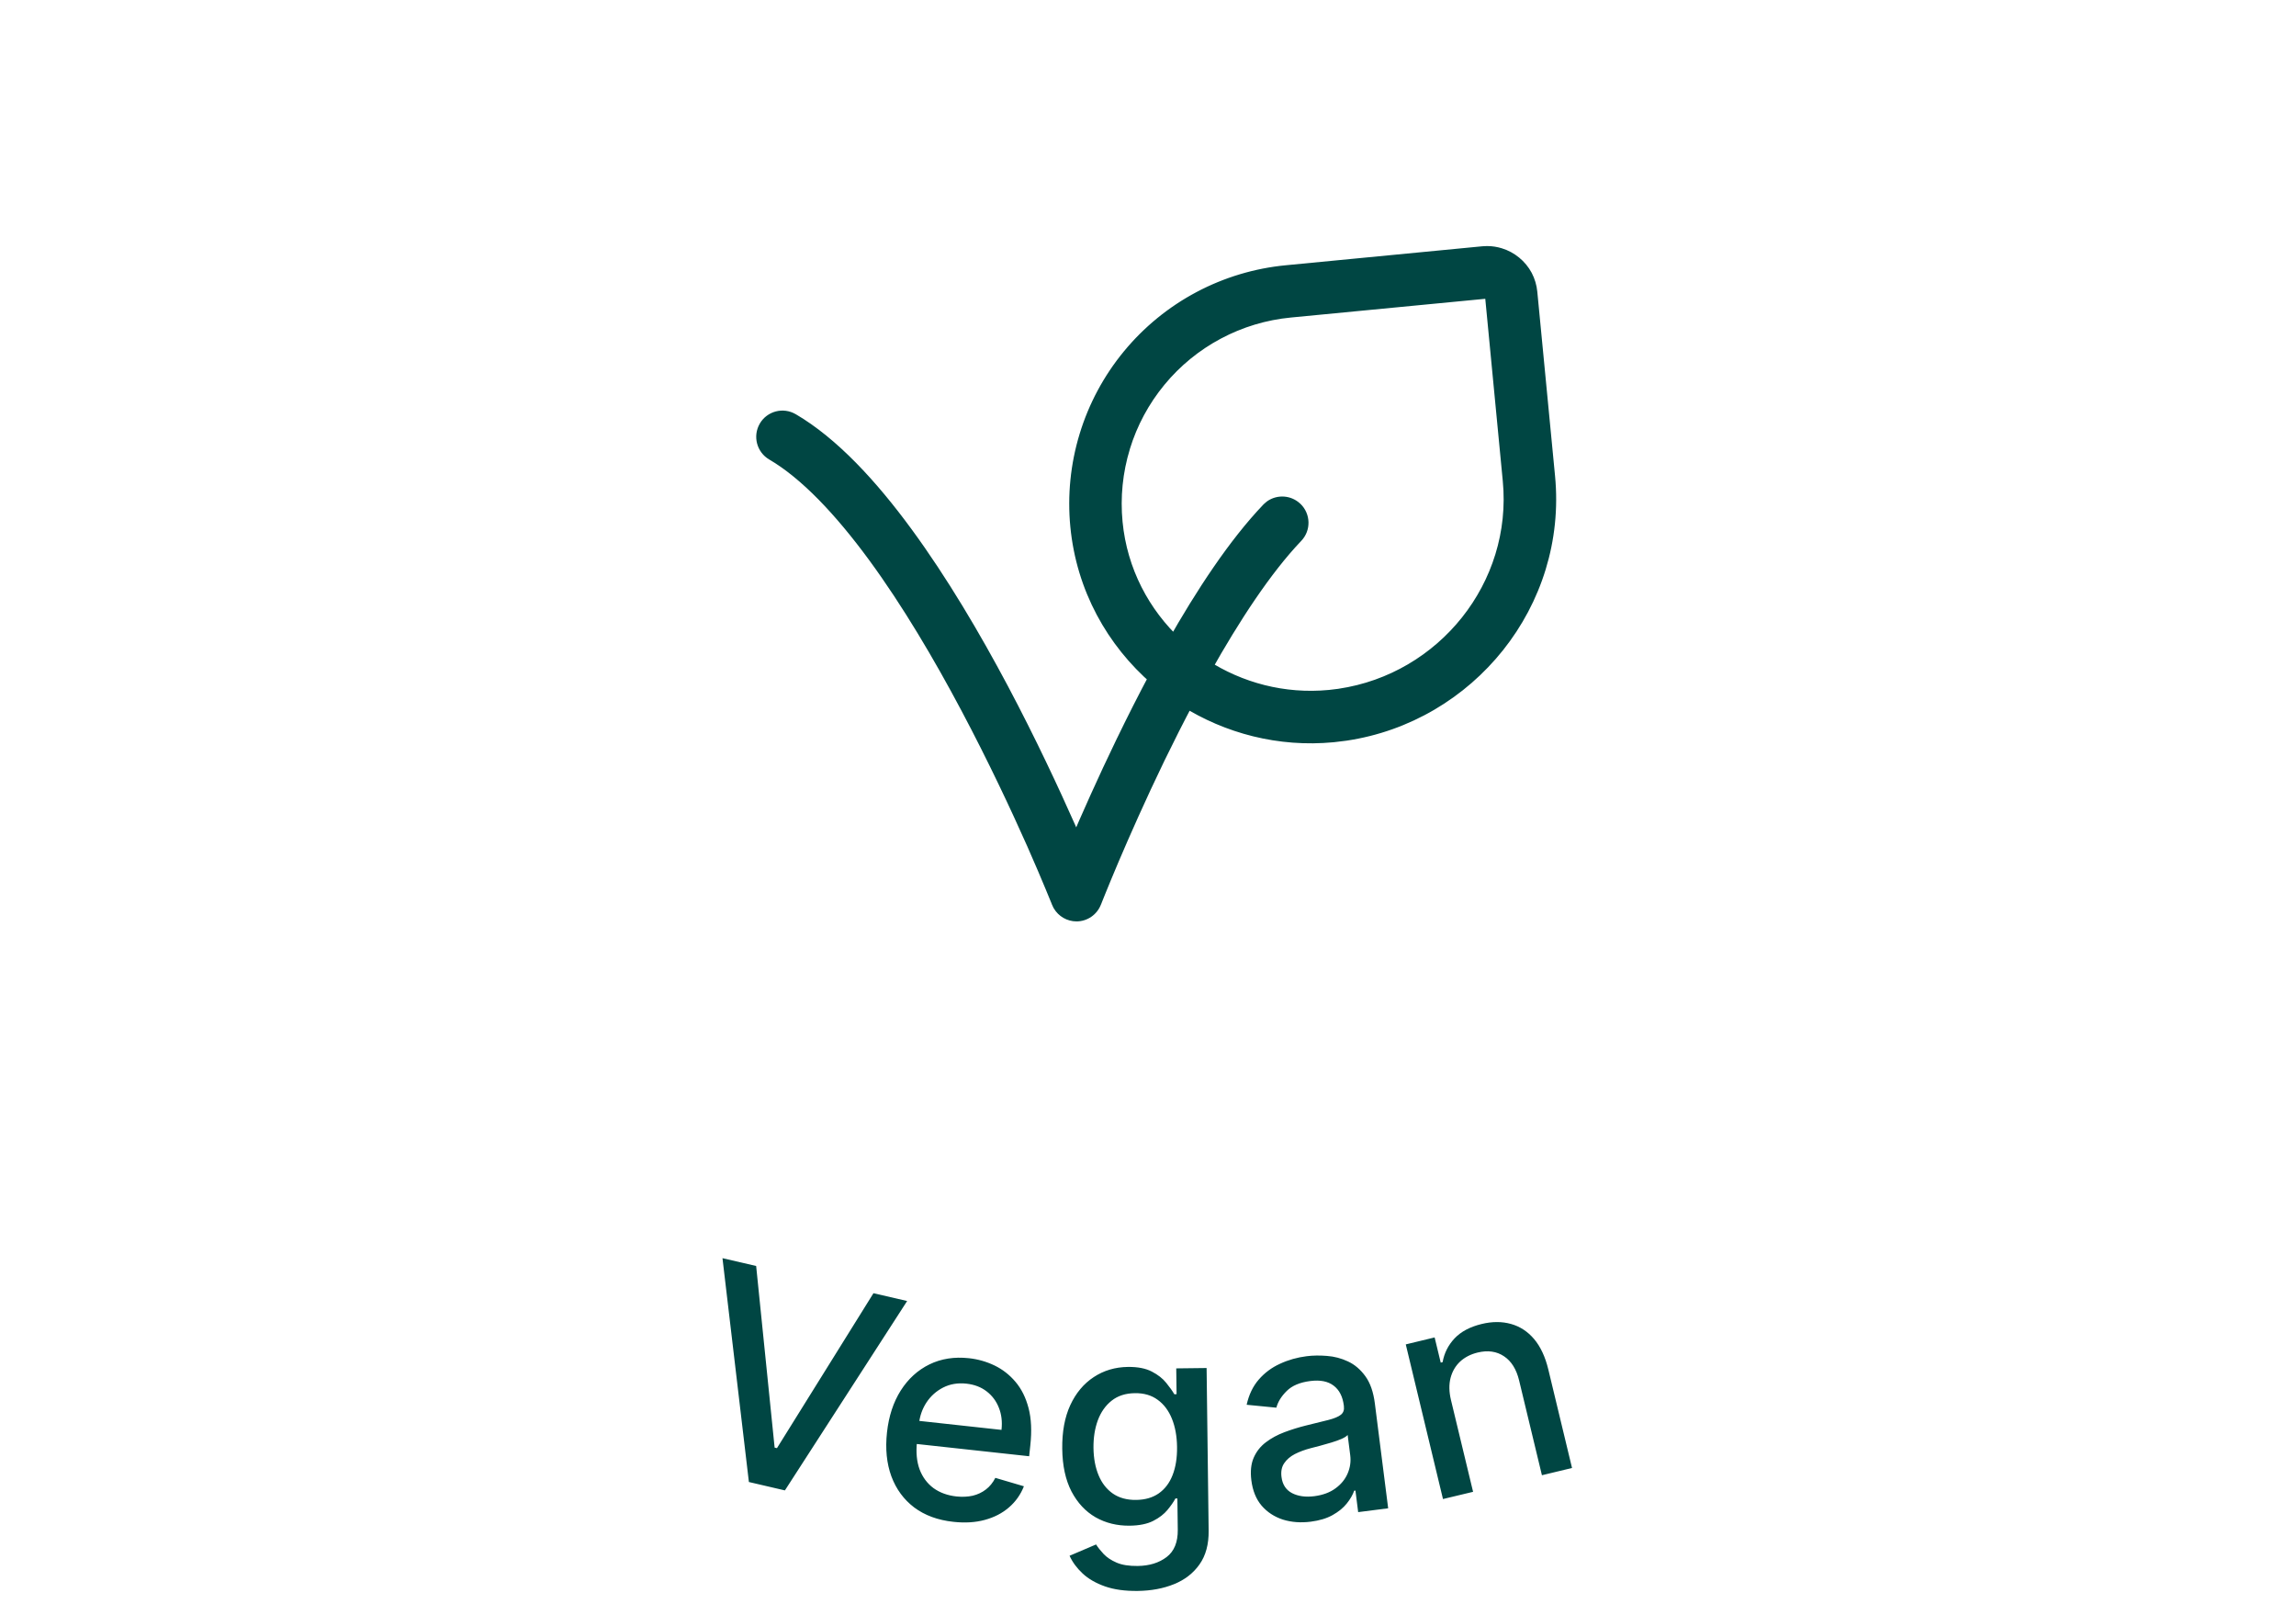 <svg xmlns="http://www.w3.org/2000/svg" fill="none" viewBox="0 0 63 44" height="44" width="63">
<path fill="#004643" d="M40.81 7.1C40.91 7.1 41.011 7.116 41.107 7.146C41.236 7.185 41.358 7.251 41.463 7.337C41.567 7.423 41.655 7.529 41.718 7.648C41.782 7.768 41.821 7.9 41.834 8.035L42.321 13.091C42.646 16.469 40.206 19.48 36.891 19.972L36.563 20.012C35.124 20.149 33.741 19.784 32.597 19.061C32.574 19.046 32.545 19.042 32.518 19.049C32.505 19.052 32.492 19.059 32.481 19.067L32.456 19.099C32.167 19.643 31.891 20.189 31.636 20.717C31.11 21.802 30.671 22.796 30.364 23.519C30.211 23.879 30.09 24.174 30.008 24.376C29.967 24.476 29.935 24.555 29.914 24.608C29.903 24.635 29.895 24.656 29.89 24.669C29.889 24.671 29.888 24.674 29.887 24.676C29.887 24.678 29.884 24.681 29.884 24.684C29.882 24.686 29.881 24.689 29.881 24.691C29.825 24.831 29.689 24.924 29.539 24.925C29.406 24.925 29.283 24.853 29.218 24.741L29.191 24.685L29.19 24.684L29.188 24.679L29.182 24.662C29.178 24.651 29.172 24.638 29.167 24.625C29.161 24.611 29.154 24.596 29.147 24.578C29.117 24.504 29.072 24.393 29.013 24.253C28.896 23.971 28.725 23.564 28.506 23.07C28.067 22.081 27.439 20.74 26.688 19.326C25.936 17.911 25.064 16.429 24.134 15.16C23.198 13.884 22.225 12.852 21.283 12.302C21.107 12.198 21.047 11.972 21.15 11.796C21.253 11.62 21.48 11.56 21.656 11.663C22.73 12.291 23.776 13.421 24.73 14.723C25.69 16.031 26.583 17.546 27.343 18.979C28.105 20.412 28.739 21.772 29.182 22.771C29.278 22.986 29.364 23.186 29.441 23.365C29.457 23.402 29.493 23.425 29.533 23.425C29.573 23.425 29.609 23.401 29.625 23.364C29.645 23.316 29.661 23.277 29.681 23.229C29.992 22.498 30.437 21.493 30.97 20.395C31.245 19.826 31.547 19.227 31.868 18.627C31.89 18.586 31.881 18.534 31.846 18.504C30.677 17.497 29.876 16.065 29.718 14.417C29.639 13.603 29.721 12.782 29.96 12C30.198 11.218 30.589 10.491 31.109 9.86C31.629 9.23 32.269 8.707 32.991 8.323C33.713 7.94 34.504 7.702 35.317 7.624L40.706 7.104L40.81 7.1ZM40.777 7.843L35.388 8.361C34.671 8.43 33.974 8.64 33.338 8.978C32.702 9.315 32.138 9.776 31.68 10.331C31.223 10.887 30.878 11.527 30.668 12.216C30.457 12.905 30.384 13.63 30.454 14.347C30.586 15.722 31.23 16.929 32.176 17.808C32.199 17.828 32.23 17.838 32.261 17.833C32.291 17.828 32.317 17.81 32.332 17.783C33.131 16.372 34.021 15.023 34.917 14.084L34.973 14.035C35.114 13.938 35.31 13.949 35.439 14.072C35.587 14.213 35.593 14.448 35.452 14.596C34.581 15.508 33.703 16.853 32.908 18.27C32.882 18.315 32.896 18.374 32.94 18.402C33.958 19.062 35.199 19.398 36.494 19.274H36.496L36.778 19.24L36.781 19.239C39.717 18.805 41.87 16.138 41.584 13.162L41.097 8.105C41.094 8.068 41.083 8.03 41.064 7.996C41.055 7.978 41.044 7.962 41.032 7.947L40.992 7.908C40.963 7.885 40.929 7.865 40.891 7.854C40.853 7.842 40.813 7.839 40.777 7.843Z"></path>
<path fill="#004643" d="M40.81 7.1L40.812 6.75C40.806 6.75 40.8 6.75 40.794 6.75L40.81 7.1ZM41.107 7.146L41.209 6.811L41.209 6.811L41.107 7.146ZM41.463 7.337L41.685 7.067L41.685 7.067L41.463 7.337ZM41.718 7.648L42.028 7.484L42.028 7.484L41.718 7.648ZM41.834 8.035L41.485 8.069L41.485 8.069L41.834 8.035ZM42.321 13.091L42.669 13.057L42.669 13.057L42.321 13.091ZM36.891 19.972L36.934 20.319L36.943 20.318L36.891 19.972ZM36.563 20.012L36.596 20.36L36.606 20.359L36.563 20.012ZM32.597 19.061L32.785 18.765L32.783 18.764L32.597 19.061ZM32.518 19.049L32.429 18.71L32.427 18.711L32.518 19.049ZM32.481 19.067L32.263 18.794C32.243 18.81 32.225 18.827 32.21 18.847L32.481 19.067ZM32.456 19.099L32.184 18.878C32.17 18.895 32.157 18.915 32.147 18.934L32.456 19.099ZM31.636 20.717L31.321 20.564L31.321 20.564L31.636 20.717ZM30.364 23.519L30.042 23.382L30.042 23.382L30.364 23.519ZM30.008 24.376L29.683 24.245L29.683 24.245L30.008 24.376ZM29.914 24.608L29.588 24.479L29.588 24.479L29.914 24.608ZM29.89 24.669L30.216 24.798L30.216 24.797L29.89 24.669ZM29.887 24.676L30.21 24.811L30.212 24.807L29.887 24.676ZM29.884 24.684L29.558 24.556L29.557 24.557L29.884 24.684ZM29.881 24.691L30.205 24.822C30.209 24.812 30.213 24.802 30.216 24.792L29.881 24.691ZM29.539 24.925L29.539 25.275L29.54 25.275L29.539 24.925ZM29.218 24.741L28.9 24.889C28.905 24.899 28.91 24.909 28.916 24.918L29.218 24.741ZM29.191 24.685L29.509 24.537C29.491 24.5 29.468 24.466 29.439 24.437L29.191 24.685ZM29.19 24.684L28.865 24.814C28.883 24.858 28.909 24.898 28.943 24.931L29.19 24.684ZM29.188 24.679L28.858 24.795C28.86 24.8 28.861 24.804 28.863 24.809L29.188 24.679ZM29.182 24.662L29.512 24.546C29.511 24.541 29.509 24.537 29.507 24.532L29.182 24.662ZM29.167 24.625L28.845 24.762L28.845 24.762L29.167 24.625ZM29.147 24.578L28.823 24.709L28.823 24.71L29.147 24.578ZM29.013 24.253L29.337 24.118L29.337 24.118L29.013 24.253ZM28.506 23.07L28.826 22.928L28.826 22.928L28.506 23.07ZM26.688 19.326L26.997 19.162L26.997 19.162L26.688 19.326ZM24.134 15.16L24.416 14.953L24.416 14.953L24.134 15.16ZM21.283 12.302L21.106 12.604L21.106 12.604L21.283 12.302ZM21.15 11.796L20.848 11.619L20.848 11.62L21.15 11.796ZM21.656 11.663L21.833 11.361L21.832 11.361L21.656 11.663ZM24.73 14.723L25.012 14.516L25.012 14.516L24.73 14.723ZM27.343 18.979L27.653 18.814L27.653 18.814L27.343 18.979ZM29.182 22.771L29.502 22.63L29.502 22.63L29.182 22.771ZM29.441 23.365L29.12 23.504L29.12 23.505L29.441 23.365ZM29.533 23.425L29.532 23.775L29.534 23.775L29.533 23.425ZM29.625 23.364L29.947 23.502L29.947 23.5L29.625 23.364ZM29.681 23.229L29.359 23.092L29.359 23.092L29.681 23.229ZM30.97 20.395L30.655 20.242L30.654 20.242L30.97 20.395ZM31.868 18.627L32.177 18.792L32.177 18.792L31.868 18.627ZM31.846 18.504L31.617 18.769L31.617 18.769L31.846 18.504ZM29.718 14.417L30.066 14.383L30.066 14.383L29.718 14.417ZM29.96 12L29.625 11.898L29.625 11.898L29.96 12ZM31.109 9.86L30.839 9.638L30.839 9.638L31.109 9.86ZM32.991 8.323L32.827 8.014L32.827 8.014L32.991 8.323ZM35.317 7.624L35.35 7.972L35.351 7.972L35.317 7.624ZM40.706 7.104L40.69 6.755C40.684 6.755 40.678 6.756 40.672 6.756L40.706 7.104ZM40.777 7.843L40.811 8.191L40.811 8.191L40.777 7.843ZM35.388 8.361L35.421 8.71L35.421 8.71L35.388 8.361ZM33.338 8.978L33.173 8.668L33.173 8.668L33.338 8.978ZM31.68 10.331L31.41 10.108L31.41 10.108L31.68 10.331ZM30.668 12.216L30.333 12.114L30.333 12.114L30.668 12.216ZM30.454 14.347L30.802 14.313L30.802 14.313L30.454 14.347ZM32.176 17.808L31.938 18.064L31.938 18.064L32.176 17.808ZM32.261 17.833L32.313 18.179L32.315 18.179L32.261 17.833ZM32.332 17.783L32.636 17.956L32.636 17.956L32.332 17.783ZM34.917 14.084L34.688 13.819C34.68 13.826 34.671 13.834 34.664 13.842L34.917 14.084ZM34.973 14.035L34.774 13.747C34.764 13.754 34.754 13.762 34.745 13.77L34.973 14.035ZM35.439 14.072L35.681 13.819L35.68 13.819L35.439 14.072ZM35.452 14.596L35.705 14.837L35.705 14.837L35.452 14.596ZM32.908 18.27L32.603 18.098L32.602 18.099L32.908 18.27ZM32.94 18.402L32.748 18.695L32.75 18.696L32.94 18.402ZM36.494 19.274V18.924C36.483 18.924 36.472 18.925 36.461 18.926L36.494 19.274ZM36.496 19.274V19.624C36.51 19.624 36.524 19.624 36.538 19.622L36.496 19.274ZM36.778 19.24L36.82 19.588C36.843 19.585 36.867 19.58 36.889 19.572L36.778 19.24ZM36.781 19.239L36.73 18.893C36.71 18.896 36.69 18.901 36.67 18.907L36.781 19.239ZM41.584 13.162L41.932 13.129L41.932 13.129L41.584 13.162ZM41.097 8.105L41.446 8.072L41.446 8.072L41.097 8.105ZM41.064 7.996L41.373 7.832L41.373 7.831L41.064 7.996ZM41.032 7.947L41.3 7.722C41.293 7.713 41.285 7.705 41.276 7.697L41.032 7.947ZM40.992 7.908L41.236 7.658C41.229 7.651 41.222 7.644 41.214 7.638L40.992 7.908ZM40.891 7.854L40.994 7.519L40.993 7.519L40.891 7.854ZM40.81 7.1L40.809 7.45C40.873 7.45 40.939 7.46 41.005 7.48L41.107 7.146L41.209 6.811C41.082 6.772 40.948 6.75 40.812 6.75L40.81 7.1ZM41.107 7.146L41.005 7.48C41.09 7.506 41.17 7.55 41.24 7.607L41.463 7.337L41.685 7.067C41.545 6.952 41.383 6.864 41.209 6.811L41.107 7.146ZM41.463 7.337L41.24 7.607C41.311 7.665 41.368 7.736 41.41 7.813L41.718 7.648L42.028 7.484C41.942 7.323 41.824 7.181 41.685 7.067L41.463 7.337ZM41.718 7.648L41.409 7.813C41.451 7.89 41.477 7.978 41.485 8.069L41.834 8.035L42.182 8.002C42.165 7.822 42.113 7.646 42.028 7.484L41.718 7.648ZM41.834 8.035L41.485 8.069L41.973 13.124L42.321 13.091L42.669 13.057L42.182 8.002L41.834 8.035ZM42.321 13.091L41.973 13.124C42.279 16.312 39.975 19.16 36.84 19.625L36.891 19.972L36.943 20.318C40.436 19.8 43.013 16.626 42.669 13.057L42.321 13.091ZM36.891 19.972L36.849 19.624L36.521 19.664L36.563 20.012L36.606 20.359L36.934 20.319L36.891 19.972ZM36.563 20.012L36.53 19.663C35.171 19.793 33.866 19.449 32.785 18.765L32.597 19.061L32.41 19.356C33.617 20.119 35.077 20.505 36.596 20.36L36.563 20.012ZM32.597 19.061L32.783 18.764C32.675 18.696 32.546 18.68 32.429 18.71L32.518 19.049L32.607 19.387C32.544 19.404 32.473 19.396 32.411 19.357L32.597 19.061ZM32.518 19.049L32.427 18.711C32.37 18.726 32.313 18.754 32.263 18.794L32.481 19.067L32.7 19.341C32.67 19.364 32.639 19.379 32.609 19.387L32.518 19.049ZM32.481 19.067L32.21 18.847L32.184 18.878L32.456 19.099L32.727 19.319L32.753 19.288L32.481 19.067ZM32.456 19.099L32.147 18.934C31.855 19.483 31.578 20.033 31.321 20.564L31.636 20.717L31.95 20.869C32.205 20.345 32.478 19.803 32.765 19.263L32.456 19.099ZM31.636 20.717L31.321 20.564C30.791 21.655 30.351 22.655 30.042 23.382L30.364 23.519L30.686 23.655C30.992 22.937 31.428 21.948 31.95 20.869L31.636 20.717ZM30.364 23.519L30.042 23.382C29.888 23.744 29.766 24.041 29.683 24.245L30.008 24.376L30.332 24.507C30.413 24.307 30.534 24.014 30.686 23.655L30.364 23.519ZM30.008 24.376L29.683 24.245C29.643 24.344 29.61 24.425 29.588 24.479L29.914 24.608L30.239 24.738C30.26 24.686 30.291 24.608 30.332 24.507L30.008 24.376ZM29.914 24.608L29.588 24.479C29.582 24.494 29.577 24.508 29.573 24.518C29.569 24.53 29.566 24.536 29.565 24.541L29.89 24.669L30.216 24.797C30.219 24.789 30.224 24.777 30.227 24.769C30.231 24.759 30.235 24.749 30.239 24.738L29.914 24.608ZM29.89 24.669L29.565 24.54C29.567 24.534 29.569 24.529 29.569 24.531C29.569 24.531 29.569 24.531 29.569 24.531C29.569 24.531 29.569 24.532 29.568 24.532C29.568 24.532 29.568 24.533 29.567 24.535C29.566 24.537 29.565 24.54 29.563 24.545L29.887 24.676L30.212 24.807C30.211 24.81 30.209 24.813 30.209 24.814C30.209 24.815 30.208 24.816 30.209 24.814C30.209 24.813 30.212 24.806 30.216 24.798L29.89 24.669ZM29.887 24.676L29.565 24.541C29.567 24.534 29.57 24.528 29.572 24.525C29.573 24.521 29.575 24.518 29.576 24.517C29.576 24.515 29.577 24.514 29.577 24.514C29.577 24.514 29.578 24.513 29.577 24.514C29.577 24.515 29.574 24.519 29.572 24.524C29.57 24.527 29.568 24.531 29.566 24.536C29.564 24.541 29.561 24.548 29.558 24.556L29.884 24.684L30.209 24.811C30.206 24.819 30.204 24.825 30.202 24.829C30.2 24.833 30.198 24.837 30.197 24.839C30.195 24.843 30.194 24.846 30.194 24.845C30.194 24.845 30.194 24.845 30.194 24.845C30.194 24.844 30.195 24.844 30.195 24.843C30.195 24.842 30.196 24.841 30.198 24.838C30.199 24.836 30.2 24.833 30.202 24.828C30.204 24.825 30.207 24.819 30.21 24.811L29.887 24.676ZM29.884 24.684L29.557 24.557C29.557 24.556 29.558 24.556 29.557 24.557C29.557 24.557 29.556 24.559 29.556 24.561C29.555 24.563 29.553 24.567 29.552 24.572C29.55 24.576 29.548 24.583 29.545 24.591L29.881 24.691L30.216 24.792C30.214 24.799 30.212 24.804 30.211 24.808C30.209 24.811 30.209 24.813 30.208 24.814C30.208 24.815 30.208 24.816 30.208 24.815C30.208 24.814 30.209 24.812 30.21 24.81L29.884 24.684ZM29.881 24.691L29.556 24.561C29.552 24.571 29.544 24.575 29.537 24.575L29.539 24.925L29.54 25.275C29.835 25.274 30.097 25.092 30.205 24.822L29.881 24.691ZM29.539 24.925L29.538 24.575C29.535 24.575 29.531 24.574 29.527 24.572C29.523 24.569 29.521 24.567 29.52 24.564L29.218 24.741L28.916 24.918C29.044 25.137 29.281 25.275 29.539 25.275L29.539 24.925ZM29.218 24.741L29.535 24.593L29.509 24.537L29.191 24.685L28.874 24.832L28.9 24.889L29.218 24.741ZM29.191 24.685L29.439 24.437L29.438 24.436L29.19 24.684L28.943 24.931L28.944 24.932L29.191 24.685ZM29.19 24.684L29.515 24.554L29.513 24.549L29.188 24.679L28.863 24.809L28.865 24.814L29.19 24.684ZM29.188 24.679L29.518 24.562L29.512 24.546L29.182 24.662L28.852 24.779L28.858 24.795L29.188 24.679ZM29.182 24.662L29.507 24.532C29.501 24.517 29.493 24.498 29.489 24.488L29.167 24.625L28.845 24.762C28.852 24.779 28.855 24.786 28.857 24.792L29.182 24.662ZM29.167 24.625L29.489 24.488C29.483 24.475 29.478 24.461 29.472 24.447L29.147 24.578L28.823 24.71C28.831 24.73 28.838 24.747 28.845 24.762L29.167 24.625ZM29.147 24.578L29.472 24.447C29.441 24.372 29.395 24.26 29.337 24.118L29.013 24.253L28.69 24.387C28.748 24.527 28.793 24.637 28.823 24.709L29.147 24.578ZM29.013 24.253L29.337 24.118C29.219 23.835 29.046 23.426 28.826 22.928L28.506 23.07L28.186 23.212C28.403 23.703 28.574 24.107 28.69 24.387L29.013 24.253ZM28.506 23.07L28.826 22.928C28.384 21.934 27.753 20.585 26.997 19.162L26.688 19.326L26.379 19.49C27.125 20.895 27.749 22.229 28.186 23.212L28.506 23.07ZM26.688 19.326L26.997 19.162C26.241 17.739 25.36 16.241 24.416 14.953L24.134 15.16L23.851 15.367C24.768 16.618 25.632 18.083 26.379 19.49L26.688 19.326ZM24.134 15.16L24.416 14.953C23.471 13.665 22.464 12.587 21.46 12L21.283 12.302L21.106 12.604C21.986 13.118 22.924 14.103 23.851 15.367L24.134 15.16ZM21.283 12.302L21.46 12C21.45 11.994 21.447 11.981 21.453 11.972L21.15 11.796L20.848 11.62C20.648 11.963 20.764 12.403 21.106 12.604L21.283 12.302ZM21.15 11.796L21.452 11.973C21.458 11.963 21.47 11.96 21.48 11.966L21.656 11.663L21.832 11.361C21.489 11.161 21.049 11.276 20.848 11.619L21.15 11.796ZM21.656 11.663L21.479 11.965C22.491 12.557 23.502 13.64 24.448 14.93L24.73 14.723L25.012 14.516C24.049 13.202 22.97 12.026 21.833 11.361L21.656 11.663ZM24.73 14.723L24.448 14.93C25.394 16.22 26.278 17.718 27.034 19.143L27.343 18.979L27.653 18.814C26.887 17.373 25.986 15.843 25.012 14.516L24.73 14.723ZM27.343 18.979L27.034 19.143C27.791 20.567 28.421 21.919 28.863 22.913L29.182 22.771L29.502 22.63C29.056 21.625 28.419 20.258 27.653 18.814L27.343 18.979ZM29.182 22.771L28.863 22.913C28.957 23.126 29.042 23.324 29.12 23.504L29.441 23.365L29.763 23.227C29.685 23.047 29.598 22.846 29.502 22.63L29.182 22.771ZM29.441 23.365L29.12 23.505C29.194 23.673 29.358 23.774 29.532 23.775L29.533 23.425L29.534 23.075C29.629 23.075 29.721 23.13 29.762 23.225L29.441 23.365ZM29.533 23.425L29.534 23.775C29.712 23.774 29.875 23.669 29.947 23.502L29.625 23.364L29.303 23.227C29.343 23.133 29.434 23.075 29.532 23.075L29.533 23.425ZM29.625 23.364L29.947 23.5C29.975 23.435 29.979 23.423 30.003 23.365L29.681 23.229L29.359 23.092C29.343 23.131 29.316 23.197 29.302 23.228L29.625 23.364ZM29.681 23.229L30.003 23.365C30.312 22.639 30.755 21.64 31.284 20.547L30.97 20.395L30.654 20.242C30.119 21.347 29.672 22.357 29.359 23.092L29.681 23.229ZM30.97 20.395L31.284 20.547C31.559 19.982 31.858 19.387 32.177 18.792L31.868 18.627L31.559 18.462C31.236 19.067 30.932 19.67 30.655 20.242L30.97 20.395ZM31.868 18.627L32.177 18.792C32.274 18.609 32.236 18.378 32.074 18.239L31.846 18.504L31.617 18.769C31.526 18.69 31.506 18.562 31.559 18.462L31.868 18.627ZM31.846 18.504L32.074 18.239C30.97 17.287 30.215 15.937 30.066 14.383L29.718 14.417L29.369 14.45C29.537 16.194 30.384 17.706 31.617 18.769L31.846 18.504ZM29.718 14.417L30.066 14.383C29.992 13.615 30.069 12.84 30.294 12.102L29.96 12L29.625 11.898C29.373 12.724 29.286 13.591 29.369 14.451L29.718 14.417ZM29.96 12L30.294 12.102C30.52 11.365 30.889 10.678 31.379 10.083L31.109 9.86L30.839 9.638C30.29 10.304 29.877 11.072 29.625 11.898L29.96 12ZM31.109 9.86L31.379 10.083C31.87 9.488 32.474 8.994 33.155 8.632L32.991 8.323L32.827 8.014C32.064 8.419 31.388 8.972 30.839 9.638L31.109 9.86ZM32.991 8.323L33.155 8.632C33.836 8.27 34.583 8.046 35.35 7.972L35.317 7.624L35.284 7.276C34.424 7.358 33.589 7.609 32.827 8.014L32.991 8.323ZM35.317 7.624L35.351 7.972L40.739 7.453L40.706 7.104L40.672 6.756L35.284 7.276L35.317 7.624ZM40.706 7.104L40.722 7.454L40.827 7.449L40.81 7.1L40.794 6.75L40.69 6.755L40.706 7.104ZM40.777 7.843L40.744 7.494L35.354 8.013L35.388 8.361L35.421 8.71L40.811 8.191L40.777 7.843ZM35.388 8.361L35.354 8.013C34.592 8.086 33.85 8.309 33.173 8.668L33.338 8.978L33.502 9.287C34.097 8.97 34.75 8.774 35.421 8.71L35.388 8.361ZM33.338 8.978L33.173 8.668C32.497 9.028 31.898 9.517 31.41 10.108L31.68 10.331L31.951 10.554C32.379 10.034 32.907 9.603 33.502 9.287L33.338 8.978ZM31.68 10.331L31.41 10.108C30.923 10.699 30.557 11.381 30.333 12.114L30.668 12.216L31.002 12.318C31.199 11.674 31.522 11.074 31.951 10.554L31.68 10.331ZM30.668 12.216L30.333 12.114C30.109 12.846 30.032 13.618 30.105 14.38L30.454 14.347L30.802 14.313C30.737 13.642 30.805 12.963 31.003 12.318L30.668 12.216ZM30.454 14.347L30.105 14.38C30.247 15.846 30.933 17.131 31.938 18.064L32.176 17.808L32.415 17.551C31.528 16.728 30.926 15.598 30.802 14.313L30.454 14.347ZM32.176 17.808L31.938 18.064C32.042 18.16 32.181 18.199 32.313 18.179L32.261 17.833L32.208 17.487C32.279 17.476 32.356 17.497 32.415 17.551L32.176 17.808ZM32.261 17.833L32.315 18.179C32.453 18.157 32.57 18.072 32.636 17.956L32.332 17.783L32.028 17.61C32.063 17.547 32.127 17.5 32.206 17.487L32.261 17.833ZM32.332 17.783L32.636 17.956C33.431 16.553 34.304 15.233 35.17 14.326L34.917 14.084L34.664 13.842C33.737 14.812 32.831 16.191 32.027 17.611L32.332 17.783ZM34.917 14.084L35.145 14.349L35.202 14.3L34.973 14.035L34.745 13.77L34.688 13.819L34.917 14.084ZM34.973 14.035L35.172 14.323C35.175 14.321 35.179 14.32 35.185 14.32C35.19 14.32 35.194 14.322 35.198 14.326L35.439 14.072L35.68 13.819C35.429 13.58 35.05 13.557 34.774 13.747L34.973 14.035ZM35.439 14.072L35.197 14.325C35.206 14.334 35.206 14.347 35.199 14.354L35.452 14.596L35.705 14.837C35.98 14.549 35.968 14.093 35.681 13.819L35.439 14.072ZM35.452 14.596L35.199 14.354C34.297 15.298 33.402 16.674 32.603 18.098L32.908 18.27L33.213 18.441C34.004 17.032 34.865 15.717 35.705 14.837L35.452 14.596ZM32.908 18.27L32.602 18.099C32.488 18.303 32.549 18.564 32.748 18.695L32.94 18.402L33.132 18.11C33.244 18.183 33.276 18.328 33.214 18.44L32.908 18.27ZM32.94 18.402L32.75 18.696C33.831 19.397 35.151 19.755 36.527 19.623L36.494 19.274L36.461 18.926C35.248 19.042 34.085 18.727 33.13 18.109L32.94 18.402ZM36.494 19.274V19.624H36.496V19.274V18.924H36.494V19.274ZM36.496 19.274L36.538 19.622L36.82 19.588L36.778 19.24L36.736 18.893L36.454 18.927L36.496 19.274ZM36.778 19.24L36.889 19.572L36.892 19.571L36.781 19.239L36.67 18.907L36.667 18.908L36.778 19.24ZM36.781 19.239L36.832 19.585C39.947 19.125 42.236 16.295 41.932 13.129L41.584 13.162L41.235 13.196C41.503 15.981 39.486 18.485 36.73 18.893L36.781 19.239ZM41.584 13.162L41.932 13.129L41.446 8.072L41.097 8.105L40.749 8.139L41.235 13.196L41.584 13.162ZM41.097 8.105L41.446 8.072C41.438 7.988 41.413 7.906 41.373 7.832L41.064 7.996L40.755 8.16C40.752 8.155 40.75 8.148 40.749 8.139L41.097 8.105ZM41.064 7.996L41.373 7.831C41.356 7.799 41.332 7.76 41.3 7.722L41.032 7.947L40.764 8.172C40.76 8.168 40.758 8.164 40.756 8.162C40.755 8.16 40.755 8.16 40.755 8.161L41.064 7.996ZM41.032 7.947L41.276 7.697L41.236 7.658L40.992 7.908L40.748 8.159L40.788 8.198L41.032 7.947ZM40.992 7.908L41.214 7.638C41.154 7.588 41.08 7.545 40.994 7.519L40.891 7.854L40.789 8.188C40.783 8.186 40.779 8.184 40.776 8.183C40.773 8.181 40.771 8.18 40.77 8.178L40.992 7.908ZM40.891 7.854L40.993 7.519C40.905 7.492 40.819 7.487 40.743 7.494L40.777 7.843L40.811 8.191C40.808 8.191 40.806 8.191 40.803 8.191C40.8 8.191 40.796 8.19 40.79 8.188L40.891 7.854Z"></path>
<path fill="#004643" d="M20.748 34.727L21.255 39.709L21.319 39.724L23.967 35.474L24.891 35.688L21.537 40.883L20.549 40.653L19.824 34.513L20.748 34.727ZM26.159 41.745C25.732 41.699 25.374 41.567 25.085 41.351C24.798 41.133 24.589 40.848 24.458 40.496C24.329 40.143 24.289 39.742 24.338 39.292C24.387 38.847 24.512 38.465 24.715 38.144C24.919 37.823 25.182 37.584 25.502 37.427C25.824 37.27 26.186 37.213 26.589 37.257C26.834 37.284 27.067 37.35 27.288 37.456C27.508 37.562 27.701 37.712 27.864 37.905C28.028 38.098 28.148 38.339 28.223 38.627C28.298 38.913 28.314 39.253 28.271 39.647L28.239 39.946L24.791 39.57L24.86 38.937L27.48 39.223C27.505 39.001 27.481 38.799 27.409 38.618C27.338 38.435 27.226 38.285 27.073 38.167C26.922 38.05 26.737 37.979 26.519 37.955C26.281 37.929 26.068 37.965 25.878 38.062C25.691 38.158 25.539 38.294 25.422 38.47C25.308 38.644 25.239 38.839 25.215 39.056L25.161 39.55C25.13 39.84 25.154 40.092 25.233 40.307C25.314 40.521 25.442 40.692 25.614 40.82C25.787 40.945 25.997 41.022 26.244 41.049C26.404 41.066 26.552 41.059 26.689 41.029C26.826 40.996 26.947 40.939 27.053 40.857C27.16 40.775 27.245 40.669 27.311 40.539L28.095 40.77C28.005 40.999 27.867 41.193 27.683 41.351C27.5 41.509 27.279 41.623 27.019 41.693C26.762 41.763 26.476 41.78 26.159 41.745ZM31.216 43.641C30.869 43.645 30.57 43.604 30.319 43.516C30.07 43.428 29.866 43.311 29.707 43.163C29.548 43.015 29.428 42.853 29.348 42.676L30.075 42.366C30.127 42.448 30.196 42.535 30.282 42.627C30.371 42.721 30.489 42.8 30.638 42.864C30.788 42.929 30.981 42.959 31.216 42.956C31.538 42.952 31.803 42.87 32.011 42.711C32.219 42.553 32.321 42.303 32.317 41.962L32.306 41.105L32.252 41.105C32.202 41.199 32.13 41.303 32.035 41.418C31.941 41.532 31.812 41.633 31.646 41.718C31.481 41.803 31.264 41.848 30.997 41.851C30.653 41.855 30.341 41.779 30.062 41.621C29.786 41.462 29.565 41.225 29.4 40.911C29.237 40.595 29.152 40.205 29.147 39.741C29.141 39.277 29.214 38.878 29.367 38.545C29.522 38.211 29.737 37.955 30.011 37.775C30.285 37.594 30.598 37.501 30.948 37.496C31.219 37.493 31.438 37.536 31.606 37.624C31.774 37.711 31.905 37.814 31.999 37.932C32.095 38.05 32.17 38.154 32.222 38.245L32.284 38.244L32.275 37.536L33.108 37.526L33.164 41.986C33.169 42.361 33.085 42.67 32.914 42.912C32.743 43.155 32.509 43.336 32.214 43.455C31.919 43.575 31.587 43.636 31.216 43.641ZM31.176 41.144C31.42 41.141 31.626 41.082 31.793 40.966C31.962 40.848 32.089 40.682 32.173 40.467C32.259 40.25 32.301 39.991 32.297 39.69C32.293 39.396 32.246 39.138 32.156 38.916C32.066 38.694 31.936 38.521 31.766 38.398C31.596 38.273 31.387 38.212 31.139 38.216C30.883 38.219 30.671 38.288 30.502 38.422C30.334 38.555 30.207 38.735 30.123 38.961C30.04 39.188 30.001 39.44 30.004 39.719C30.008 40.005 30.055 40.255 30.145 40.47C30.234 40.684 30.365 40.851 30.537 40.971C30.711 41.09 30.924 41.148 31.176 41.144ZM35.966 41.741C35.691 41.776 35.437 41.757 35.202 41.684C34.968 41.608 34.773 41.481 34.618 41.302C34.466 41.123 34.372 40.892 34.336 40.608C34.305 40.364 34.326 40.157 34.4 39.987C34.474 39.817 34.585 39.676 34.733 39.564C34.881 39.451 35.051 39.359 35.242 39.287C35.433 39.215 35.63 39.154 35.831 39.104C36.087 39.041 36.294 38.99 36.453 38.95C36.612 38.909 36.726 38.861 36.793 38.807C36.861 38.753 36.888 38.675 36.875 38.573L36.873 38.553C36.842 38.307 36.748 38.125 36.592 38.008C36.437 37.89 36.224 37.848 35.952 37.883C35.668 37.919 35.452 38.01 35.305 38.157C35.159 38.301 35.065 38.453 35.022 38.614L34.207 38.534C34.268 38.259 34.378 38.029 34.538 37.844C34.699 37.658 34.894 37.513 35.121 37.41C35.348 37.304 35.593 37.235 35.854 37.202C36.027 37.18 36.212 37.178 36.411 37.194C36.612 37.209 36.803 37.259 36.986 37.345C37.17 37.43 37.33 37.566 37.464 37.751C37.598 37.934 37.685 38.184 37.725 38.5L38.09 41.374L37.267 41.479L37.192 40.887L37.158 40.891C37.117 41.007 37.049 41.125 36.953 41.244C36.858 41.363 36.729 41.468 36.567 41.559C36.405 41.65 36.204 41.711 35.966 41.741ZM36.063 41.042C36.296 41.012 36.489 40.941 36.643 40.828C36.799 40.715 36.91 40.578 36.978 40.419C37.047 40.257 37.071 40.091 37.049 39.92L36.978 39.362C36.952 39.396 36.897 39.431 36.814 39.469C36.733 39.504 36.639 39.538 36.532 39.57C36.425 39.601 36.321 39.63 36.22 39.659C36.118 39.685 36.033 39.707 35.965 39.725C35.804 39.767 35.659 39.821 35.53 39.886C35.403 39.952 35.305 40.036 35.236 40.139C35.168 40.239 35.144 40.364 35.163 40.514C35.189 40.723 35.286 40.871 35.454 40.959C35.621 41.044 35.824 41.072 36.063 41.042ZM39.813 38.403L40.42 40.922L39.594 41.12L38.573 36.878L39.365 36.687L39.532 37.378L39.584 37.365C39.628 37.117 39.737 36.9 39.912 36.713C40.089 36.526 40.337 36.395 40.656 36.318C40.945 36.248 41.213 36.248 41.459 36.317C41.705 36.385 41.917 36.523 42.094 36.731C42.27 36.94 42.401 37.219 42.485 37.569L43.135 40.268L42.309 40.467L41.683 37.867C41.609 37.56 41.471 37.339 41.27 37.205C41.067 37.068 40.826 37.034 40.546 37.101C40.355 37.147 40.194 37.23 40.065 37.348C39.938 37.467 39.85 37.616 39.802 37.797C39.756 37.976 39.759 38.178 39.813 38.403Z"></path>
</svg>
